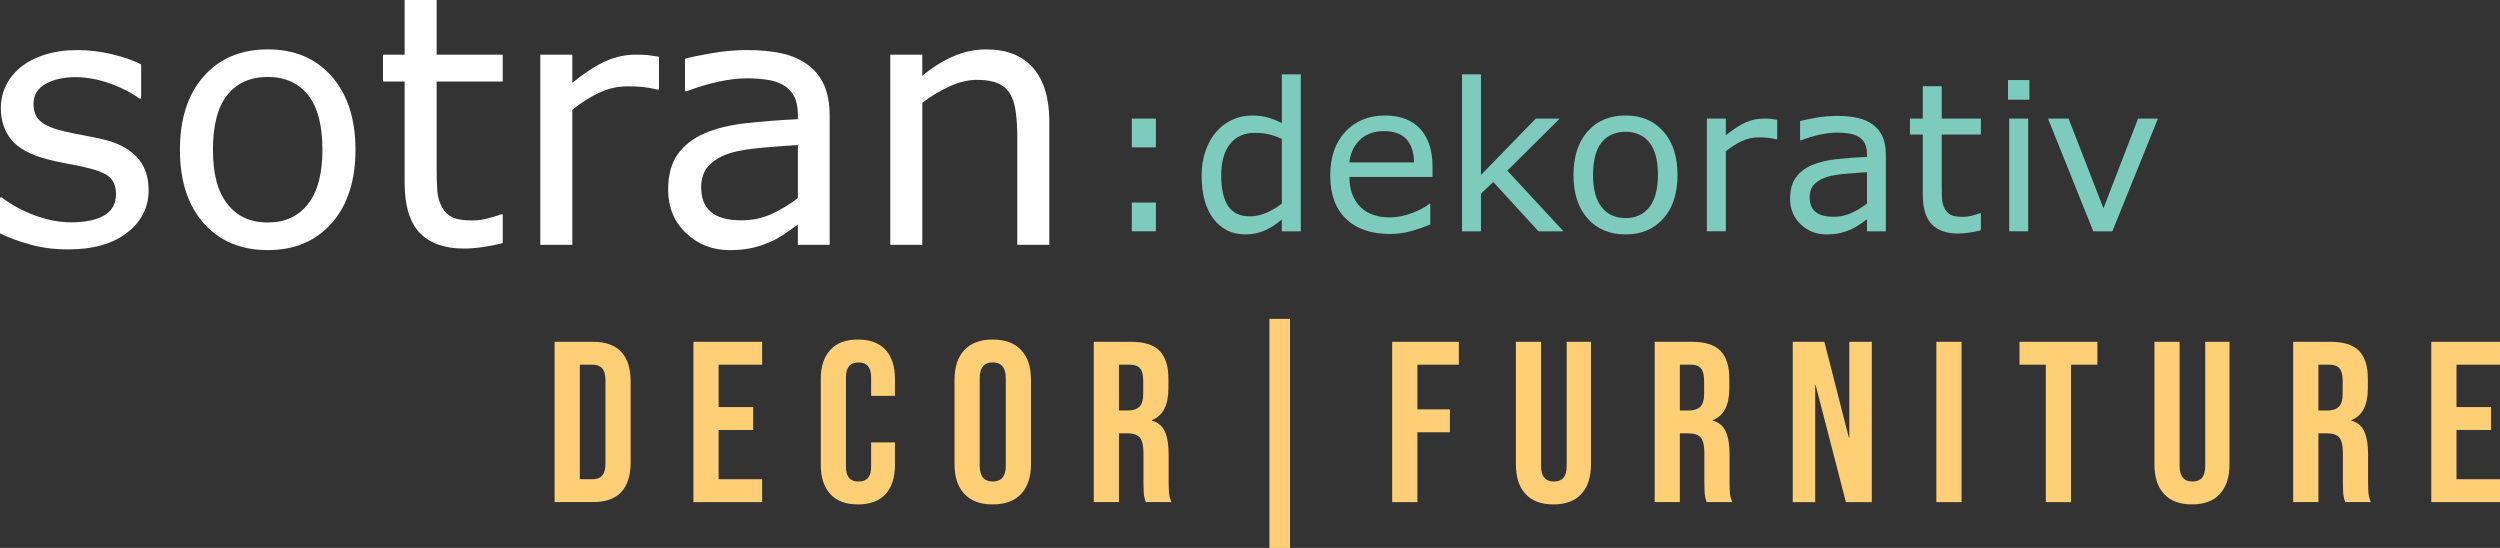 <?xml version="1.0" encoding="UTF-8"?>
<svg id="Layer_1" data-name="Layer 1" xmlns="http://www.w3.org/2000/svg" viewBox="0 0 1090.03 238.9">
  <rect x="0" y="0" width="1090.03" height="238.9" fill="#333333" stroke="none"/>
  <defs>
    <style>
      .cls-1 {
        fill: #ffcf75;
      }

      .cls-2 {
        fill: #fff;
      }

      .cls-3 {
        fill: #7ccbbd;
      }
    </style>
  </defs>
  <path class="cls-2" d="M64.81,82.84c0,7.57-3.13,13.78-9.39,18.63-6.26,4.85-14.81,7.27-25.65,7.27-6.14,0-11.77-.73-16.89-2.19-5.12-1.46-9.42-3.06-12.88-4.79v-15.66h.74c4.4,3.32,9.31,5.95,14.7,7.91,5.39,1.95,10.57,2.93,15.51,2.93,6.14,0,10.94-.99,14.4-2.97,3.46-1.98,5.2-5.1,5.2-9.35,0-3.27-.94-5.74-2.82-7.42-1.88-1.68-5.49-3.12-10.84-4.31-1.98-.45-4.57-.96-7.76-1.56-3.19-.6-6.1-1.24-8.72-1.93-7.27-1.93-12.43-4.76-15.48-8.5C1.89,57.17.37,52.58.37,47.14c0-3.42.7-6.63,2.12-9.65,1.41-3.02,3.55-5.72,6.42-8.09,2.77-2.32,6.3-4.17,10.58-5.53,4.28-1.36,9.07-2.04,14.36-2.04,4.95,0,9.96.61,15.03,1.82,5.07,1.21,9.29,2.68,12.66,4.42v14.92h-.74c-3.56-2.62-7.89-4.84-12.99-6.64-5.1-1.81-10.09-2.71-15-2.71s-9.4.98-12.92,2.93c-3.51,1.96-5.27,4.86-5.27,8.72,0,3.41,1.06,5.99,3.19,7.72,2.08,1.73,5.44,3.14,10.09,4.23,2.57.59,5.46,1.19,8.65,1.78,3.19.59,5.85,1.14,7.98,1.63,6.48,1.48,11.48,4.03,14.99,7.65,3.51,3.66,5.27,8.51,5.27,14.55"/>
  <path class="cls-2" d="M154.99,65.32c0,13.51-3.46,24.17-10.39,32-6.93,7.82-16.21,11.73-27.84,11.73s-21.05-3.91-27.95-11.73c-6.91-7.82-10.36-18.48-10.36-32s3.45-24.19,10.36-32.03c6.9-7.84,16.22-11.76,27.95-11.76s20.91,3.92,27.84,11.76c6.93,7.85,10.39,18.52,10.39,32.03M140.58,65.32c0-10.74-2.1-18.72-6.31-23.94-4.21-5.22-10.05-7.83-17.52-7.83s-13.45,2.61-17.63,7.83c-4.18,5.22-6.27,13.2-6.27,23.94s2.1,18.27,6.31,23.64c4.2,5.37,10.07,8.05,17.59,8.05s13.25-2.66,17.48-7.98c4.23-5.32,6.35-13.23,6.35-23.72Z"/>
  <path class="cls-2" d="M219.19,106c-2.62.69-5.48,1.26-8.57,1.71-3.09.44-5.85.67-8.28.67-8.46,0-14.9-2.27-19.3-6.83-4.41-4.55-6.61-11.85-6.61-21.9v-44.09h-9.43v-11.73h9.43V0h13.96v23.83h28.8v11.73h-28.8v37.78c0,4.35.1,7.76.3,10.21.2,2.45.89,4.74,2.08,6.86,1.09,1.98,2.59,3.43,4.49,4.34,1.9.92,4.81,1.37,8.72,1.37,2.28,0,4.65-.33,7.13-1,2.47-.67,4.26-1.23,5.35-1.67h.74v12.55Z"/>
  <path class="cls-2" d="M287.32,39.05h-.74c-2.08-.49-4.1-.85-6.05-1.08-1.95-.22-4.27-.33-6.94-.33-4.31,0-8.46.95-12.47,2.86-4.01,1.9-7.87,4.37-11.58,7.38v58.87h-13.96V23.83h13.96v12.25c5.54-4.45,10.43-7.61,14.66-9.47,4.23-1.86,8.55-2.78,12.96-2.78,2.42,0,4.18.06,5.27.19,1.09.12,2.72.36,4.9.7v14.33Z"/>
  <path class="cls-2" d="M361.76,106.75h-13.88v-8.83c-1.24.84-2.91,2.02-5.01,3.52-2.1,1.51-4.15,2.71-6.12,3.6-2.33,1.14-5,2.09-8.02,2.86-3.02.77-6.56,1.15-10.62,1.15-7.47,0-13.81-2.47-19-7.42-5.2-4.95-7.79-11.26-7.79-18.93,0-6.29,1.35-11.37,4.04-15.26,2.7-3.88,6.54-6.94,11.54-9.17,5.05-2.23,11.11-3.74,18.19-4.53,7.08-.79,14.67-1.39,22.79-1.78v-2.15c0-3.17-.56-5.79-1.67-7.87-1.11-2.08-2.71-3.71-4.79-4.9-1.98-1.14-4.36-1.91-7.13-2.3-2.77-.4-5.67-.59-8.69-.59-3.66,0-7.75.48-12.25,1.45-4.5.96-9.16,2.36-13.96,4.19h-.74v-14.18c2.72-.74,6.65-1.56,11.8-2.45,5.15-.89,10.22-1.33,15.22-1.33,5.84,0,10.92.48,15.25,1.45,4.33.96,8.08,2.61,11.25,4.94,3.12,2.28,5.49,5.22,7.13,8.83,1.63,3.61,2.45,8.09,2.45,13.43v56.27ZM347.88,86.33v-23.09c-4.26.25-9.27.62-15.03,1.12-5.77.49-10.33,1.21-13.7,2.15-4.01,1.14-7.25,2.91-9.72,5.31-2.47,2.4-3.71,5.7-3.71,9.91,0,4.75,1.44,8.33,4.31,10.73,2.87,2.4,7.25,3.6,13.14,3.6,4.9,0,9.38-.95,13.44-2.86,4.06-1.9,7.82-4.19,11.28-6.86Z"/>
  <path class="cls-2" d="M457.51,106.74h-13.96v-47.21c0-3.81-.22-7.39-.67-10.73-.45-3.34-1.26-5.95-2.45-7.83-1.24-2.08-3.02-3.62-5.34-4.64-2.33-1.02-5.34-1.52-9.06-1.52s-7.8.94-11.95,2.82c-4.16,1.88-8.14,4.28-11.95,7.2v61.91h-13.96V23.83h13.96v9.2c4.36-3.61,8.86-6.43,13.51-8.46,4.65-2.03,9.43-3.04,14.33-3.04,8.96,0,15.79,2.7,20.49,8.09,4.7,5.39,7.05,13.17,7.05,23.31v53.82Z"/>
  <path class="cls-3" d="M503.99,64.25h-10.51v-12.54h10.51v12.54ZM503.99,100.85h-10.51v-12.54h10.51v12.54Z"/>
  <path class="cls-3" d="M567.16,100.85h-8.27v-5.15c-2.37,2.05-4.85,3.65-7.43,4.8-2.58,1.14-5.38,1.71-8.4,1.71-5.86,0-10.52-2.26-13.96-6.77-3.45-4.52-5.17-10.78-5.17-18.78,0-4.16.6-7.87,1.78-11.13,1.19-3.26,2.79-6.03,4.82-8.31,1.99-2.23,4.32-3.93,6.97-5.1,2.65-1.17,5.4-1.76,8.25-1.76,2.58,0,4.87.27,6.86.81,1.99.54,4.09,1.39,6.29,2.53v-21.29h8.27v68.45ZM558.89,88.75v-28.2c-2.23-1-4.22-1.69-5.98-2.07-1.76-.38-3.68-.57-5.76-.57-4.63,0-8.24,1.61-10.82,4.84-2.58,3.22-3.87,7.8-3.87,13.72s1,10.27,2.99,13.31c1.99,3.03,5.19,4.55,9.59,4.55,2.35,0,4.72-.52,7.13-1.56,2.4-1.04,4.65-2.38,6.73-4.02Z"/>
  <path class="cls-3" d="M624.57,77.14h-36.2c0,3.02.46,5.65,1.37,7.9.91,2.24,2.15,4.08,3.74,5.52,1.52,1.41,3.33,2.46,5.43,3.17,2.1.71,4.41,1.06,6.93,1.06,3.34,0,6.71-.67,10.1-2,3.39-1.33,5.8-2.64,7.24-3.94h.44v9.02c-2.79,1.17-5.63,2.15-8.53,2.95-2.9.79-5.95,1.19-9.15,1.19-8.15,0-14.52-2.21-19.09-6.62-4.57-4.41-6.86-10.68-6.86-18.81s2.19-14.41,6.58-19.13c4.38-4.72,10.15-7.08,17.31-7.08,6.63,0,11.74,1.94,15.33,5.81,3.59,3.87,5.39,9.37,5.39,16.49v4.49ZM616.52,70.8c-.03-4.34-1.12-7.7-3.28-10.07-2.16-2.37-5.43-3.56-9.83-3.56s-7.96,1.31-10.58,3.91c-2.62,2.61-4.11,5.85-4.47,9.72h28.15Z"/>
  <polygon class="cls-3" points="681.71 100.85 670.8 100.85 651.09 79.34 645.72 84.44 645.72 100.85 637.45 100.85 637.45 32.4 645.72 32.4 645.72 76.3 669.61 51.71 680.04 51.71 657.21 74.41 681.71 100.85"/>
  <path class="cls-3" d="M731.42,76.3c0,8.01-2.05,14.33-6.16,18.96-4.11,4.63-9.6,6.95-16.5,6.95s-12.47-2.32-16.56-6.95c-4.09-4.63-6.14-10.95-6.14-18.96s2.05-14.33,6.14-18.98c4.09-4.65,9.61-6.97,16.56-6.97s12.39,2.32,16.5,6.97c4.11,4.65,6.16,10.97,6.16,18.98M722.88,76.3c0-6.36-1.25-11.09-3.74-14.19-2.49-3.09-5.95-4.64-10.38-4.64s-7.97,1.55-10.45,4.64c-2.48,3.09-3.72,7.82-3.72,14.19s1.25,10.83,3.74,14.01c2.49,3.18,5.97,4.77,10.42,4.77s7.85-1.58,10.36-4.73c2.5-3.15,3.76-7.84,3.76-14.06Z"/>
  <path class="cls-3" d="M774.88,60.73h-.44c-1.23-.29-2.43-.51-3.59-.64-1.16-.13-2.53-.2-4.11-.2-2.55,0-5.02.57-7.39,1.69-2.37,1.13-4.66,2.59-6.86,4.38v34.88h-8.27v-49.14h8.27v7.26c3.29-2.64,6.18-4.51,8.69-5.61,2.51-1.1,5.07-1.65,7.68-1.65,1.44,0,2.48.04,3.12.11.65.07,1.62.21,2.9.42v8.49Z"/>
  <path class="cls-3" d="M822.25,100.85h-8.23v-5.23c-.73.5-1.72,1.2-2.97,2.09-1.25.9-2.46,1.61-3.63,2.13-1.38.67-2.96,1.24-4.75,1.69-1.79.45-3.88.68-6.29.68-4.43,0-8.18-1.47-11.26-4.4-3.08-2.93-4.62-6.67-4.62-11.22,0-3.72.8-6.74,2.4-9.04,1.6-2.3,3.88-4.11,6.84-5.43,2.99-1.32,6.58-2.22,10.78-2.69,4.19-.47,8.7-.82,13.51-1.05v-1.28c0-1.87-.33-3.43-.99-4.66-.66-1.23-1.61-2.2-2.84-2.9-1.17-.67-2.58-1.13-4.22-1.36-1.64-.24-3.36-.35-5.15-.35-2.17,0-4.59.29-7.26.86-2.67.57-5.43,1.4-8.27,2.49h-.44v-8.4c1.61-.44,3.95-.92,7-1.45,3.05-.53,6.06-.79,9.02-.79,3.46,0,6.47.29,9.04.86,2.57.57,4.79,1.55,6.66,2.93,1.85,1.35,3.26,3.09,4.23,5.23.96,2.14,1.45,4.79,1.45,7.96v33.34ZM814.03,88.75v-13.68c-2.52.15-5.49.37-8.91.66-3.42.29-6.12.72-8.11,1.28-2.38.67-4.3,1.72-5.76,3.14-1.47,1.42-2.2,3.38-2.2,5.87,0,2.81.85,4.93,2.55,6.36,1.7,1.42,4.3,2.13,7.79,2.13,2.9,0,5.56-.57,7.96-1.69,2.4-1.13,4.63-2.48,6.69-4.07Z"/>
  <path class="cls-3" d="M863.69,100.41c-1.56.41-3.25.75-5.08,1.01-1.83.27-3.47.4-4.91.4-5.01,0-8.83-1.35-11.44-4.05-2.61-2.7-3.91-7.02-3.91-12.98v-26.13h-5.59v-6.95h5.59v-14.12h8.27v14.12h17.07v6.95h-17.07v22.39c0,2.58.06,4.6.18,6.05.12,1.45.53,2.81,1.23,4.07.65,1.17,1.53,2.03,2.66,2.57,1.13.54,2.85.81,5.17.81,1.35,0,2.76-.2,4.22-.6,1.47-.4,2.52-.72,3.17-.99h.44v7.43Z"/>
  <path class="cls-3" d="M884.84,43.48h-9.33v-8.58h9.33v8.58ZM884.31,100.85h-8.27v-49.14h8.27v49.14Z"/>
  <polygon class="cls-3" points="940.89 51.71 921.01 100.85 912.7 100.85 892.95 51.71 901.92 51.71 917.14 90.82 932.23 51.71 940.89 51.71"/>
  <path class="cls-1" d="M258.4,208.94c1.8,0,3.2-.5,4.19-1.6.9-1.1,1.4-2.8,1.4-5.19v-36.35c0-2.4-.5-4.09-1.4-5.19-1-1.1-2.4-1.6-4.19-1.6h-5.59v49.93h5.59ZM241.82,149.03h16.78c5.49,0,9.59,1.5,12.28,4.39,2.7,2.9,4.09,7.19,4.09,12.88v35.35c0,5.69-1.4,9.99-4.09,12.88-2.7,2.9-6.79,4.39-12.28,4.39h-16.78v-69.9Z"/>
  <polygon class="cls-1" points="302.34 149.03 332.3 149.03 332.3 159.01 313.32 159.01 313.32 177.49 328.4 177.49 328.4 187.47 313.32 187.47 313.32 208.94 332.3 208.94 332.3 218.93 302.34 218.93 302.34 149.03"/>
  <path class="cls-1" d="M374.04,219.93c-5.29,0-9.29-1.5-11.98-4.49-2.8-3-4.19-7.19-4.19-12.68v-37.55c0-5.49,1.4-9.69,4.19-12.68,2.7-3,6.69-4.49,11.98-4.49s9.29,1.5,12.08,4.49c2.7,3,4.09,7.19,4.09,12.68v7.39h-10.39v-8.09c0-4.29-1.8-6.49-5.49-6.49s-5.49,2.2-5.49,6.49v39.05c0,4.29,1.8,6.39,5.49,6.39s5.49-2.1,5.49-6.39v-10.68h10.39v9.89c0,5.49-1.4,9.69-4.09,12.68-2.8,3-6.79,4.49-12.08,4.49"/>
  <path class="cls-1" d="M432.85,209.94c3.79,0,5.69-2.3,5.69-6.89v-38.15c0-4.59-1.9-6.89-5.69-6.89s-5.69,2.3-5.69,6.89v38.15c0,4.59,1.9,6.89,5.69,6.89M432.85,219.93c-5.39,0-9.49-1.5-12.38-4.59-2.9-3.1-4.29-7.39-4.29-12.98v-36.75c0-5.59,1.4-9.89,4.29-12.98,2.9-3.1,6.99-4.59,12.38-4.59s9.49,1.5,12.38,4.59c2.9,3.1,4.29,7.39,4.29,12.98v36.75c0,5.59-1.4,9.89-4.29,12.98-2.9,3.1-6.99,4.59-12.38,4.59Z"/>
  <path class="cls-1" d="M491.87,178.98c2.2,0,3.89-.6,4.99-1.7s1.6-3,1.6-5.69v-5.39c0-2.5-.4-4.39-1.3-5.49-.9-1.1-2.4-1.7-4.29-1.7h-4.99v19.97h3.99ZM476.89,149.03h16.28c5.69,0,9.79,1.3,12.38,3.89,2.6,2.7,3.89,6.69,3.89,12.18v4.29c0,7.29-2.4,11.88-7.19,13.78v.2c2.7.8,4.59,2.4,5.69,4.89,1.1,2.5,1.6,5.79,1.6,9.89v12.28c0,2,.1,3.6.2,4.79.1,1.3.5,2.5,1,3.69h-11.18c-.4-1.1-.7-2.2-.8-3.2-.1-1-.2-2.8-.2-5.39v-12.78c0-3.2-.5-5.39-1.5-6.69-1.1-1.3-2.9-1.9-5.39-1.9h-3.79v29.96h-10.98v-69.9Z"/>
  <rect class="cls-1" x="553.48" y="139.04" width="8.99" height="99.86"/>
  <polygon class="cls-1" points="607.01 149.03 636.07 149.03 636.07 159.01 617.99 159.01 617.99 178.49 632.18 178.49 632.18 188.47 617.99 188.47 617.99 218.93 607.01 218.93 607.01 149.03"/>
  <path class="cls-1" d="M677.31,219.93c-5.29,0-9.39-1.5-12.18-4.59-2.8-3-4.19-7.29-4.19-12.98v-53.33h10.98v54.12c0,2.4.5,4.09,1.5,5.19.9,1.1,2.3,1.6,4.09,1.6s3.2-.5,4.19-1.6c.9-1.1,1.4-2.8,1.4-5.19v-54.12h10.58v53.33c0,5.69-1.4,9.99-4.19,12.98-2.8,3.1-6.89,4.59-12.18,4.59"/>
  <path class="cls-1" d="M736.43,178.98c2.2,0,3.89-.6,4.99-1.7,1.1-1.1,1.6-3,1.6-5.69v-5.39c0-2.5-.4-4.39-1.3-5.49-.9-1.1-2.4-1.7-4.29-1.7h-4.99v19.97h3.99ZM721.45,149.03h16.28c5.69,0,9.79,1.3,12.38,3.89,2.6,2.7,3.89,6.69,3.89,12.18v4.29c0,7.29-2.4,11.88-7.19,13.78v.2c2.7.8,4.59,2.4,5.69,4.89,1.1,2.5,1.6,5.79,1.6,9.89v12.28c0,2,.1,3.6.2,4.79.1,1.3.5,2.5,1,3.69h-11.18c-.4-1.1-.7-2.2-.8-3.2-.1-1-.2-2.8-.2-5.39v-12.78c0-3.2-.5-5.39-1.5-6.69-1.1-1.3-2.9-1.9-5.39-1.9h-3.79v29.96h-10.98v-69.9Z"/>
  <polygon class="cls-1" points="781.66 149.03 795.45 149.03 806.13 190.87 806.33 190.87 806.33 149.03 816.12 149.03 816.12 218.93 804.83 218.93 791.65 167.9 791.45 167.9 791.45 218.93 781.66 218.93 781.66 149.03"/>
  <rect class="cls-1" x="844.28" y="149.03" width="10.98" height="69.9"/>
  <polygon class="cls-1" points="892.01 159.01 880.53 159.01 880.53 149.03 914.48 149.03 914.48 159.01 902.99 159.01 902.99 218.93 892.01 218.93 892.01 159.01"/>
  <path class="cls-1" d="M955.72,219.93c-5.29,0-9.39-1.5-12.18-4.59-2.8-3-4.19-7.29-4.19-12.98v-53.33h10.98v54.12c0,2.4.5,4.09,1.5,5.19.9,1.1,2.3,1.6,4.09,1.6s3.2-.5,4.19-1.6c.9-1.1,1.4-2.8,1.4-5.19v-54.12h10.58v53.33c0,5.69-1.4,9.99-4.19,12.98-2.8,3.1-6.89,4.59-12.18,4.59"/>
  <path class="cls-1" d="M1014.84,178.98c2.2,0,3.89-.6,4.99-1.7,1.1-1.1,1.6-3,1.6-5.69v-5.39c0-2.5-.4-4.39-1.3-5.49-.9-1.1-2.4-1.7-4.29-1.7h-4.99v19.97h3.99ZM999.86,149.03h16.28c5.69,0,9.79,1.3,12.38,3.89,2.6,2.7,3.89,6.69,3.89,12.18v4.29c0,7.29-2.4,11.88-7.19,13.78v.2c2.7.8,4.59,2.4,5.69,4.89,1.1,2.5,1.6,5.79,1.6,9.89v12.28c0,2,.1,3.6.2,4.79.1,1.3.5,2.5,1,3.69h-11.18c-.4-1.1-.7-2.2-.8-3.2-.1-1-.2-2.8-.2-5.39v-12.78c0-3.2-.5-5.39-1.5-6.69-1.1-1.3-2.9-1.9-5.39-1.9h-3.79v29.96h-10.98v-69.9Z"/>
  <polygon class="cls-1" points="1060.07 149.03 1090.03 149.03 1090.03 159.01 1071.06 159.01 1071.06 177.49 1086.14 177.49 1086.14 187.47 1071.06 187.47 1071.06 208.94 1090.03 208.94 1090.03 218.93 1060.07 218.93 1060.07 149.03"/>
</svg>